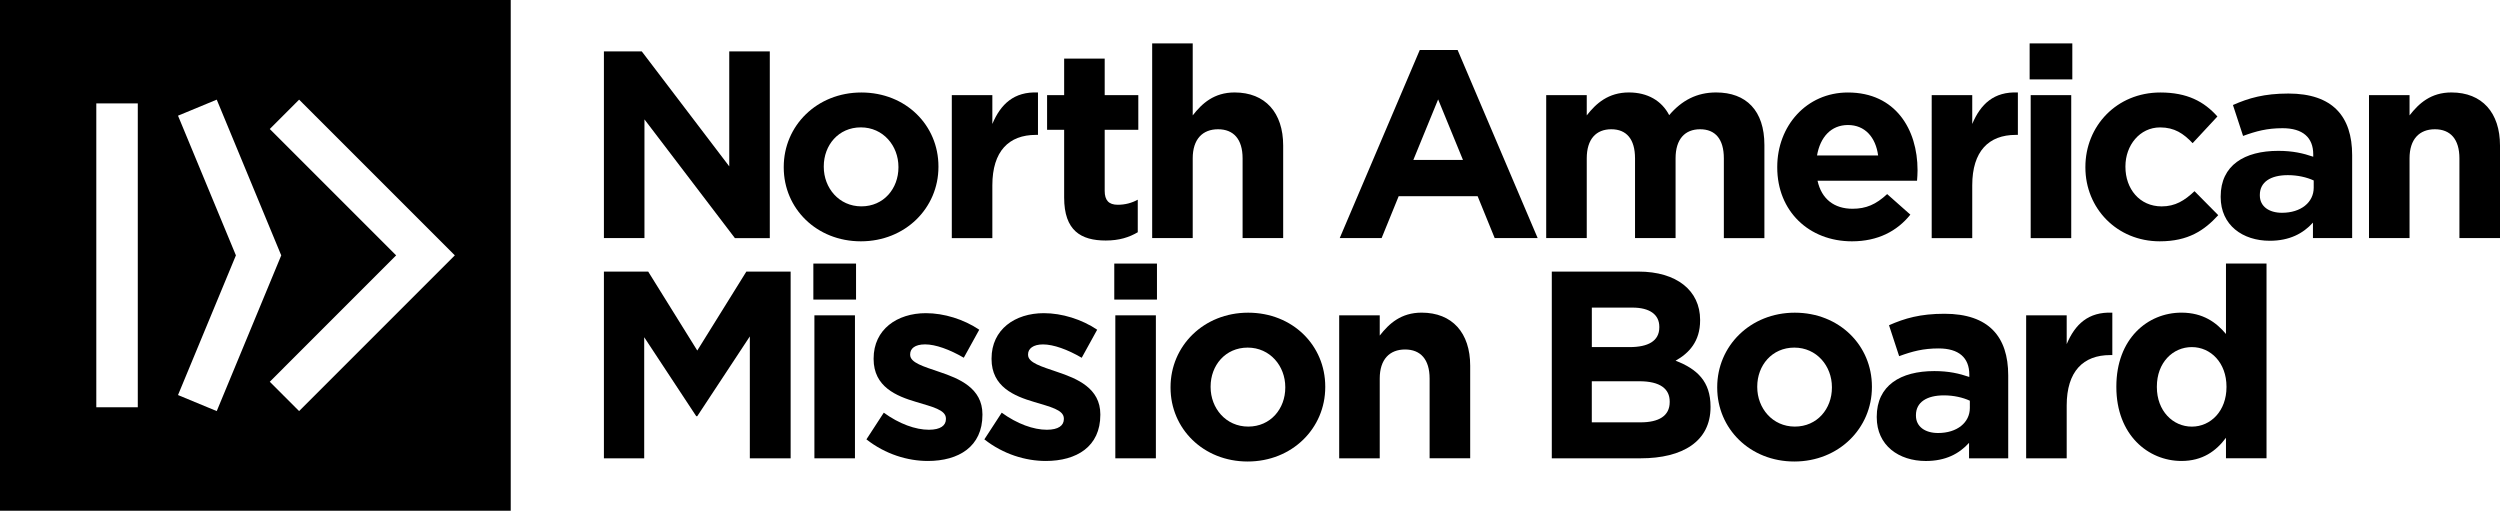 <svg xmlns="http://www.w3.org/2000/svg" id="Layer_1" viewBox="0 0 688.72 140.7"><path d="m0,0v140.7h140.7V0H0Zm37.96,112.19h-11.43V28.49h11.43v83.7Zm11.08-3.36l15.95-38.48-15.95-38.48,10.67-4.42,17.54,42.36.23.54-17.77,42.9-10.67-4.42Zm33.36,4.42l-8.08-8.08,34.81-34.82-34.81-34.81,8.08-8.09,42.9,42.9-42.9,42.9Z"></path><g><path d="m202.45,65.59l-24.91-32.7v32.7h-11.17V14.16h10.43l24.1,31.67V14.16h11.17v51.44h-9.62Z"></path><path d="m237.15,66.48c-12.2,0-21.24-9.04-21.24-20.35v-.15c0-11.32,9.11-20.5,21.38-20.5s21.24,9.04,21.24,20.36v.15c0,11.3-9.11,20.49-21.38,20.49Zm10.36-20.51c0-5.8-4.19-10.88-10.36-10.88s-10.21,4.92-10.21,10.73v.15c0,5.81,4.19,10.88,10.36,10.88s10.21-4.92,10.21-10.73v-.15Z"></path><path d="m285.36,37.16c-7.42,0-11.98,4.48-11.98,13.89v14.55h-11.17V26.21h11.17v7.94c2.28-5.44,5.95-8.97,12.57-8.67v11.68s-.59,0-.59,0Z"></path><path d="m304.62,66.26c-6.83,0-11.46-2.72-11.46-11.83v-18.67h-4.7v-9.55h4.7v-10.07h11.17v10.07h9.26v9.55h-9.26v16.83c0,2.57,1.1,3.82,3.6,3.82,2.06,0,3.9-.51,5.51-1.4v8.97c-2.36,1.39-5.08,2.28-8.82,2.28Z"></path><path d="m342.32,65.59v-21.97c0-5.29-2.5-8.01-6.76-8.01s-6.98,2.72-6.98,8.01v21.97h-11.17V11.95h11.17v19.84c2.57-3.31,5.88-6.32,11.54-6.32,8.45,0,13.38,5.58,13.38,14.62v25.5h-11.18Z"></path><path d="m411.77,65.59l-4.7-11.54h-21.75l-4.7,11.54h-11.54l22.05-51.81h10.43l22.05,51.81h-11.84Zm-15.58-38.21l-6.83,16.68h13.67l-6.84-16.68Z"></path><path d="m474.9,65.59v-21.97c0-5.29-2.35-8.01-6.54-8.01s-6.76,2.72-6.76,8.01v21.97h-11.17v-21.97c0-5.29-2.35-8.01-6.54-8.01s-6.76,2.72-6.76,8.01v21.97h-11.17V26.21h11.17v5.58c2.57-3.31,5.95-6.32,11.61-6.32,5.15,0,9.04,2.28,11.1,6.25,3.45-4.04,7.57-6.25,12.93-6.25,8.3,0,13.3,5,13.3,14.48v25.65h-11.17Z"></path><path d="m528.12,49.79h-27.41c1.1,5.07,4.63,7.72,9.63,7.72,3.75,0,6.47-1.18,9.55-4.04l6.39,5.66c-3.67,4.56-8.96,7.35-16.09,7.35-11.83,0-20.58-8.3-20.58-20.35v-.15c0-11.24,8.01-20.5,19.47-20.5,13.15,0,19.18,10.21,19.18,21.38v.14c0,1.11-.07,1.77-.14,2.79Zm-19.03-15.35c-4.63,0-7.64,3.31-8.52,8.38h16.83c-.67-5-3.61-8.38-8.31-8.38Z"></path><path d="m555.31,37.16c-7.42,0-11.98,4.48-11.98,13.89v14.55h-11.17V26.21h11.17v7.94c2.28-5.44,5.95-8.97,12.57-8.67v11.68s-.59,0-.59,0Z"></path><path d="m559.14,21.87v-9.92h11.76v9.92h-11.76Zm.29,43.72V26.21h11.17v39.39h-11.17Z"></path><path d="m595,66.48c-11.83,0-20.5-9.11-20.5-20.35v-.15c0-11.24,8.6-20.5,20.65-20.5,7.42,0,12.05,2.5,15.72,6.61l-6.83,7.35c-2.5-2.65-5-4.34-8.96-4.34-5.59,0-9.55,4.92-9.55,10.73v.15c0,6.03,3.89,10.88,9.99,10.88,3.75,0,6.32-1.62,9.04-4.19l6.54,6.61c-3.83,4.18-8.24,7.2-16.1,7.2Z"></path><path d="m637.19,65.59v-4.26c-2.72,3.01-6.47,5-11.9,5-7.42,0-13.52-4.26-13.52-12.05v-.15c0-8.6,6.54-12.57,15.87-12.57,3.97,0,6.83.66,9.63,1.62v-.66c0-4.63-2.87-7.2-8.45-7.2-4.26,0-7.28.81-10.88,2.13l-2.79-8.52c4.33-1.91,8.6-3.16,15.28-3.16,12.2,0,17.56,6.32,17.56,16.97v22.85s-10.8,0-10.8,0Zm.22-15.87c-1.91-.88-4.41-1.47-7.13-1.47-4.78,0-7.72,1.91-7.72,5.44v.15c0,3.01,2.5,4.78,6.1,4.78,5.22,0,8.74-2.87,8.74-6.91v-1.99h.01Z"></path><path d="m677.54,65.59v-21.97c0-5.29-2.5-8.01-6.76-8.01s-6.98,2.72-6.98,8.01v21.97h-11.17V26.21h11.17v5.58c2.57-3.31,5.88-6.32,11.54-6.32,8.45,0,13.38,5.58,13.38,14.62v25.5h-11.18Z"></path><path d="m206.57,126.26v-33.58l-14.48,21.97h-.29l-14.33-21.75v33.36h-11.1v-51.44h12.2l13.52,21.75,13.52-21.75h12.2v51.44s-11.24,0-11.24,0Z"></path><path d="m224.07,82.53v-9.92h11.76v9.92h-11.76Zm.29,43.73v-39.39h11.17v39.39h-11.17Z"></path><path d="m255.59,126.99c-5.51,0-11.68-1.84-16.9-5.95l4.78-7.35c4.26,3.09,8.74,4.7,12.42,4.7,3.23,0,4.7-1.18,4.7-2.94v-.15c0-2.42-3.82-3.23-8.16-4.56-5.51-1.62-11.76-4.19-11.76-11.83v-.15c0-8.01,6.47-12.49,14.4-12.49,5,0,10.44,1.69,14.7,4.56l-4.26,7.72c-3.9-2.28-7.79-3.68-10.65-3.68s-4.12,1.18-4.12,2.72v.15c0,2.21,3.75,3.23,8.01,4.7,5.51,1.84,11.9,4.48,11.9,11.68v.15c.01,8.76-6.53,12.72-15.06,12.72Z"></path><path d="m288.08,126.99c-5.51,0-11.68-1.84-16.9-5.95l4.78-7.35c4.26,3.09,8.75,4.7,12.42,4.7,3.23,0,4.7-1.18,4.7-2.94v-.15c0-2.42-3.82-3.23-8.16-4.56-5.51-1.62-11.76-4.19-11.76-11.83v-.15c0-8.01,6.47-12.49,14.4-12.49,5,0,10.44,1.69,14.7,4.56l-4.26,7.73c-3.89-2.28-7.79-3.68-10.66-3.68-2.72,0-4.12,1.18-4.12,2.72v.15c0,2.21,3.75,3.23,8.01,4.7,5.51,1.84,11.9,4.48,11.9,11.68v.15c.01,8.75-6.53,12.71-15.05,12.71Z"></path><path d="m306.97,82.53v-9.92h11.76v9.92h-11.76Zm.29,43.73v-39.39h11.17v39.39h-11.17Z"></path><path d="m343.71,127.14c-12.2,0-21.24-9.04-21.24-20.35v-.15c0-11.32,9.11-20.5,21.38-20.5s21.24,9.04,21.24,20.35v.15c.01,11.32-9.1,20.5-21.38,20.5Zm10.37-20.5c0-5.8-4.19-10.88-10.36-10.88s-10.21,4.92-10.21,10.73v.15c0,5.81,4.19,10.88,10.36,10.88s10.21-4.92,10.21-10.73v-.15Z"></path><path d="m393.84,126.26v-21.97c0-5.29-2.5-8.01-6.76-8.01s-6.98,2.72-6.98,8.01v21.97h-11.17v-39.39h11.17v5.58c2.57-3.31,5.88-6.32,11.54-6.32,8.45,0,13.38,5.58,13.38,14.62v25.5h-11.18Z"></path><path d="m451.97,126.26h-24.47v-51.44h23.88c10.51,0,16.98,5.22,16.98,13.3v.15c0,5.81-3.09,9.04-6.76,11.1,5.95,2.28,9.63,5.73,9.63,12.64v.15c0,9.4-7.65,14.1-19.26,14.1Zm5.15-36.23c0-3.38-2.65-5.29-7.42-5.29h-11.17v10.88h10.43c5,0,8.16-1.62,8.16-5.44v-.15h0Zm2.86,20.58c0-3.45-2.57-5.58-8.38-5.58h-13.08v11.32h13.45c5,0,8.01-1.76,8.01-5.58v-.16h0Z"></path><path d="m494.31,127.14c-12.2,0-21.24-9.04-21.24-20.35v-.15c0-11.32,9.11-20.5,21.38-20.5s21.24,9.04,21.24,20.35v.15c0,11.32-9.11,20.5-21.38,20.5Zm10.36-20.5c0-5.8-4.19-10.88-10.36-10.88s-10.21,4.92-10.21,10.73v.15c0,5.81,4.19,10.88,10.36,10.88s10.21-4.92,10.21-10.73v-.15Z"></path><path d="m542.45,126.26v-4.26c-2.72,3.01-6.47,5-11.91,5-7.42,0-13.52-4.26-13.52-12.05v-.15c0-8.6,6.54-12.57,15.87-12.57,3.97,0,6.83.66,9.63,1.62v-.66c0-4.63-2.87-7.2-8.45-7.2-4.26,0-7.28.81-10.88,2.13l-2.79-8.52c4.34-1.91,8.6-3.16,15.28-3.16,12.2,0,17.56,6.32,17.56,16.97v22.85h-10.79Zm.22-15.87c-1.91-.88-4.41-1.47-7.13-1.47-4.78,0-7.72,1.91-7.72,5.44v.15c0,3.01,2.5,4.78,6.1,4.78,5.22,0,8.75-2.86,8.75-6.91v-1.99Z"></path><path d="m581.33,97.82c-7.42,0-11.98,4.48-11.98,13.89v14.55h-11.17v-39.39h11.17v7.94c2.28-5.44,5.95-8.96,12.57-8.67v11.68s-.59,0-.59,0Z"></path><path d="m613.23,126.26v-5.66c-2.72,3.67-6.47,6.39-12.27,6.39-9.18,0-17.93-7.2-17.93-20.36v-.15c0-13.15,8.6-20.35,17.93-20.35,5.95,0,9.63,2.72,12.27,5.88v-19.4h11.17v53.64h-11.17Zm.14-19.76c0-6.54-4.33-10.88-9.55-10.88s-9.63,4.26-9.63,10.88v.15c0,6.54,4.41,10.88,9.63,10.88s9.55-4.33,9.55-10.88v-.15Z"></path></g></svg>
